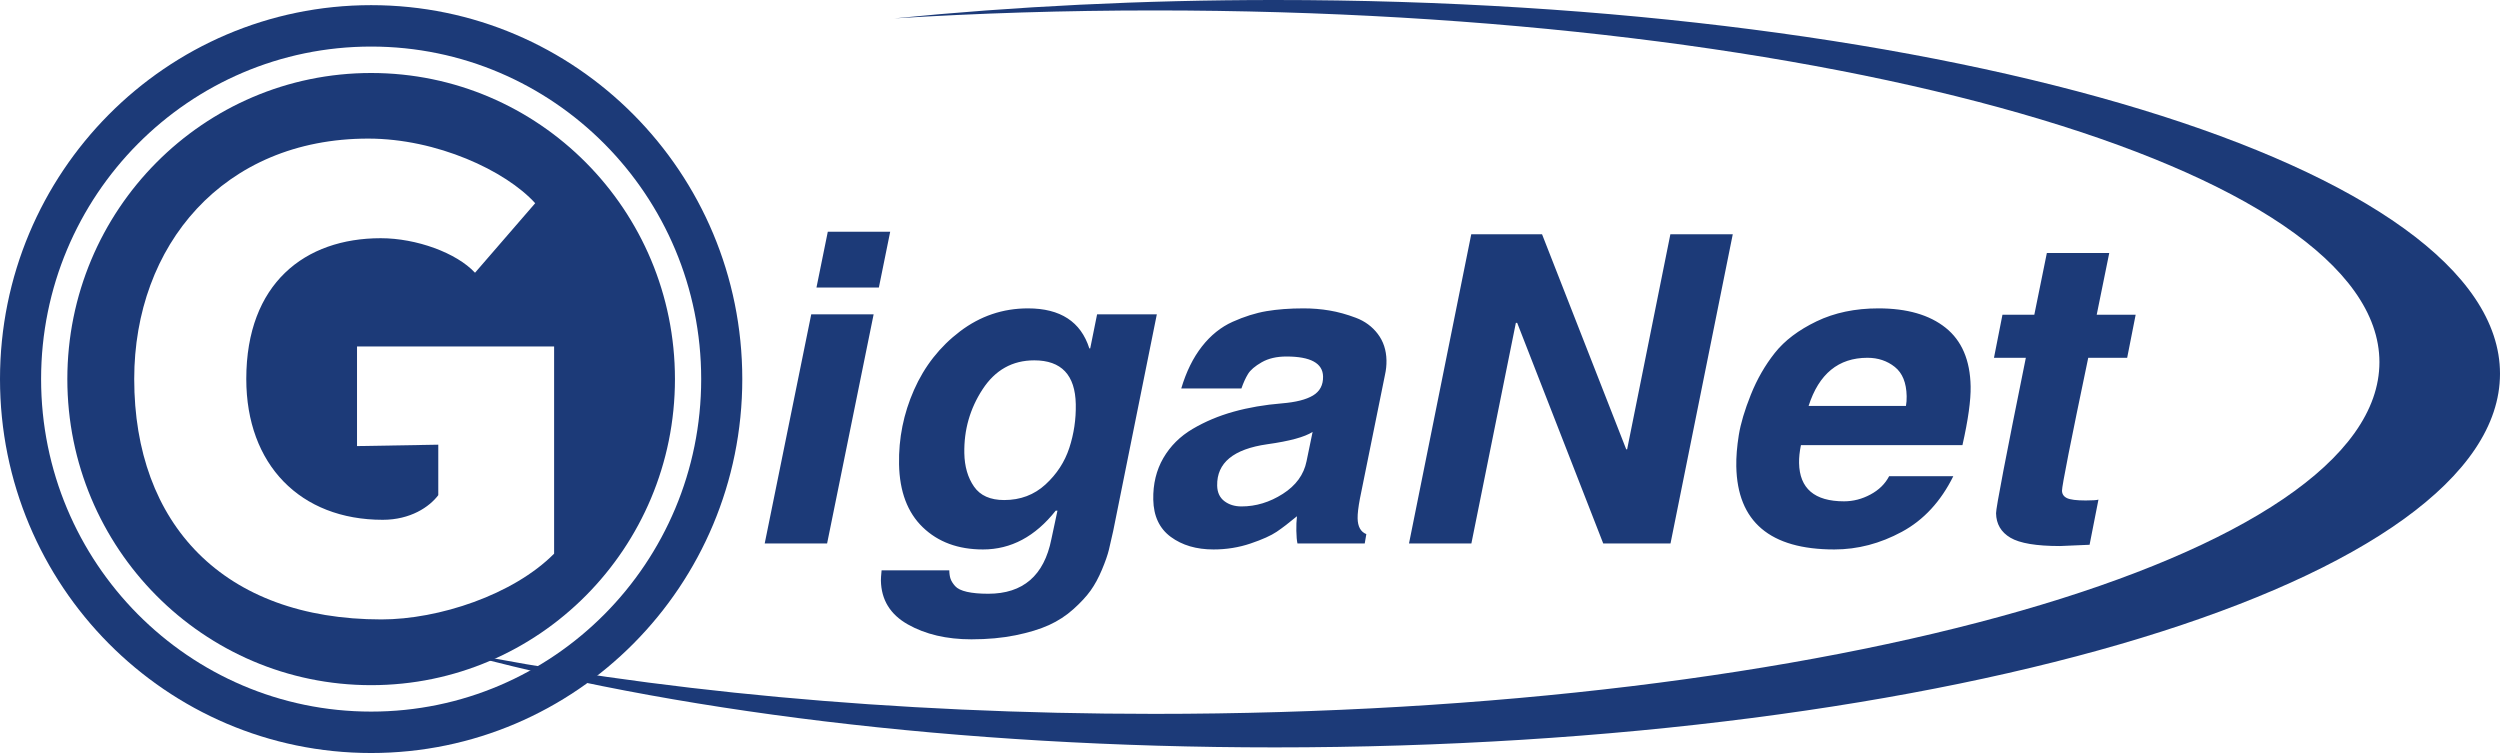 <?xml version="1.0" encoding="UTF-8"?> <svg xmlns="http://www.w3.org/2000/svg" width="166" height="50" viewBox="0 0 166 50" fill="none"><g clip-path="url(#clip0_2001_592)"><path fill-rule="evenodd" clip-rule="evenodd" d="M24.644 0.342C38.255 0.342 49.288 11.458 49.288 25.171C49.288 38.884 38.255 50 24.644 50C11.034 50 0 38.884 0 25.171C0 11.458 11.034 0.342 24.644 0.342ZM24.644 3.092C36.747 3.092 46.559 12.977 46.559 25.171C46.559 37.365 36.747 47.25 24.644 47.25C12.541 47.25 2.729 37.365 2.729 25.171C2.729 12.977 12.541 3.092 24.644 3.092Z" fill="#1C3A78"></path><path fill-rule="evenodd" clip-rule="evenodd" d="M24.644 4.847C35.785 4.847 44.817 13.946 44.817 25.171C44.817 36.396 35.785 45.495 24.644 45.495C13.503 45.495 4.471 36.396 4.471 25.171C4.471 13.946 13.503 4.847 24.644 4.847ZM23.706 29.62L29.102 29.527V32.878C28.511 33.663 27.252 34.515 25.413 34.515C19.942 34.515 16.353 30.855 16.353 25.166C16.353 18.816 20.248 15.817 25.282 15.817C27.645 15.817 30.316 16.788 31.541 18.11L35.537 13.493C33.573 11.33 29.002 9.203 24.45 9.203C14.821 9.203 8.912 16.302 8.912 25.166C8.912 34.78 14.821 41.13 25.326 41.13C29.134 41.13 34.08 39.498 36.793 36.764V23.006H23.706V29.62Z" fill="#1C3A78"></path><path d="M58.009 20.872L54.919 36.088H50.776L53.866 20.872H58.009ZM59.109 15.386L58.357 19.09H54.214L54.966 15.386H59.109ZM72.847 20.872H76.813L73.914 35.267C73.805 35.758 73.71 36.172 73.629 36.512C73.547 36.851 73.394 37.29 73.169 37.827C72.944 38.364 72.693 38.826 72.417 39.213C72.14 39.599 71.761 40.01 71.279 40.443C70.798 40.877 70.256 41.23 69.654 41.504C69.052 41.777 68.312 42.003 67.434 42.182C66.556 42.361 65.578 42.451 64.501 42.451C62.856 42.451 61.449 42.121 60.281 41.461C59.112 40.801 58.516 39.83 58.492 38.548C58.489 38.435 58.505 38.209 58.538 37.87H63.033C63.037 38.096 63.065 38.284 63.117 38.435C63.169 38.586 63.27 38.746 63.42 38.916C63.57 39.086 63.832 39.213 64.206 39.298C64.58 39.383 65.051 39.425 65.619 39.425C67.93 39.425 69.327 38.218 69.81 35.805L70.215 33.91H70.098C68.739 35.626 67.13 36.484 65.269 36.484C63.624 36.484 62.292 35.993 61.275 35.013C60.257 34.032 59.731 32.637 59.697 30.827C59.664 29.111 59.995 27.466 60.69 25.892C61.385 24.318 62.403 23.022 63.745 22.003C65.087 20.985 66.591 20.476 68.256 20.476C70.41 20.476 71.769 21.362 72.332 23.135H72.39L72.847 20.872V20.872ZM68.674 23.927C67.224 23.927 66.081 24.568 65.243 25.85C64.406 27.132 64.002 28.546 64.031 30.092C64.048 30.978 64.263 31.718 64.676 32.312C65.088 32.906 65.755 33.203 66.676 33.203C67.753 33.203 68.667 32.859 69.418 32.171C70.169 31.483 70.697 30.672 71.003 29.738C71.308 28.805 71.451 27.839 71.432 26.84C71.395 24.898 70.476 23.927 68.674 23.927V23.927ZM82.431 25.793H78.435C78.766 24.681 79.224 23.752 79.807 23.007C80.39 22.263 81.07 21.716 81.847 21.367C82.624 21.018 83.374 20.783 84.096 20.66C84.819 20.538 85.64 20.476 86.561 20.476C87.148 20.476 87.722 20.523 88.282 20.618C88.842 20.712 89.423 20.872 90.025 21.099C90.627 21.325 91.113 21.683 91.485 22.173C91.857 22.663 92.049 23.248 92.062 23.927C92.068 24.247 92.035 24.568 91.963 24.888L90.297 33.118C90.191 33.684 90.14 34.117 90.146 34.419C90.156 34.966 90.349 35.315 90.724 35.465L90.618 36.088H86.152C86.109 35.899 86.084 35.616 86.077 35.239C86.071 34.9 86.084 34.579 86.118 34.278C85.597 34.711 85.148 35.055 84.771 35.31C84.394 35.565 83.816 35.824 83.038 36.088C82.259 36.352 81.439 36.484 80.577 36.484C79.441 36.484 78.496 36.206 77.74 35.649C76.986 35.093 76.598 34.268 76.577 33.175C76.557 32.138 76.78 31.219 77.244 30.417C77.709 29.616 78.358 28.97 79.191 28.48C80.024 27.99 80.932 27.608 81.916 27.335C82.9 27.061 83.969 26.877 85.123 26.783C86.043 26.708 86.73 26.533 87.185 26.26C87.64 25.986 87.862 25.567 87.851 25.001C87.834 24.115 87.023 23.672 85.417 23.672C84.77 23.672 84.224 23.799 83.778 24.054C83.333 24.308 83.029 24.568 82.868 24.832C82.706 25.096 82.561 25.416 82.431 25.793L82.431 25.793ZM87.157 28.678C86.635 29.017 85.631 29.291 84.147 29.498C81.9 29.819 80.791 30.733 80.82 32.241C80.828 32.694 80.987 33.038 81.295 33.274C81.603 33.509 81.982 33.627 82.433 33.627C83.393 33.627 84.308 33.349 85.179 32.793C86.05 32.237 86.575 31.515 86.754 30.629L87.157 28.678H87.157ZM97.691 15.555H102.392L107.982 29.837H108.041L110.913 15.555H115.056L110.921 36.088H106.455L100.741 21.438H100.653L97.699 36.088H93.557L97.691 15.555H97.691ZM125.439 31.619H129.7C128.87 33.297 127.732 34.528 126.288 35.31C124.844 36.092 123.348 36.484 121.8 36.484C117.53 36.484 115.36 34.645 115.29 30.969C115.278 30.346 115.334 29.654 115.456 28.89C115.579 28.126 115.846 27.231 116.257 26.203C116.669 25.176 117.2 24.252 117.85 23.432C118.5 22.611 119.423 21.914 120.616 21.339C121.81 20.764 123.181 20.476 124.728 20.476C126.628 20.476 128.115 20.905 129.189 21.763C130.263 22.621 130.817 23.917 130.85 25.652C130.867 26.576 130.686 27.877 130.307 29.555H119.582C119.493 29.988 119.451 30.384 119.458 30.742C119.49 32.439 120.486 33.288 122.445 33.288C123.052 33.288 123.637 33.137 124.199 32.835C124.761 32.534 125.175 32.128 125.439 31.619V31.619ZM120.091 26.953H126.555C126.591 26.764 126.606 26.547 126.602 26.302C126.585 25.416 126.323 24.77 125.816 24.365C125.308 23.96 124.702 23.757 123.997 23.757C122.077 23.757 120.776 24.822 120.091 26.953L120.091 26.953ZM135.911 16.8H140.054L139.221 20.9H141.807L141.244 23.757H138.659C137.492 29.338 136.911 32.279 136.917 32.581C136.921 32.807 137.032 32.972 137.249 33.076C137.467 33.179 137.879 33.231 138.486 33.231C138.937 33.231 139.22 33.212 139.337 33.175L138.748 36.173C137.574 36.229 136.918 36.257 136.781 36.257C135.214 36.257 134.118 36.074 133.494 35.706C132.87 35.338 132.551 34.796 132.538 34.08C132.531 33.74 133.191 30.299 134.516 23.757H132.4L132.963 20.9H135.078L135.911 16.8Z" fill="#1C3A78"></path><path fill-rule="evenodd" clip-rule="evenodd" d="M84.646 0C129.577 0 166 11.11 166 24.813C166 38.517 129.577 49.627 84.646 49.627C63.535 49.627 44.302 47.174 29.843 43.151C43.079 45.828 59.219 47.401 76.64 47.401C121.57 47.401 157.994 36.945 157.994 24.047C157.994 11.149 121.57 0.693 76.64 0.693C70.719 0.693 64.949 0.876 59.388 1.221C67.34 0.43 75.828 0 84.646 0Z" fill="#1C3A78"></path></g><defs><clipPath id="clip0_2001_592"><rect width="166" height="50" fill="white"></rect></clipPath></defs></svg> 